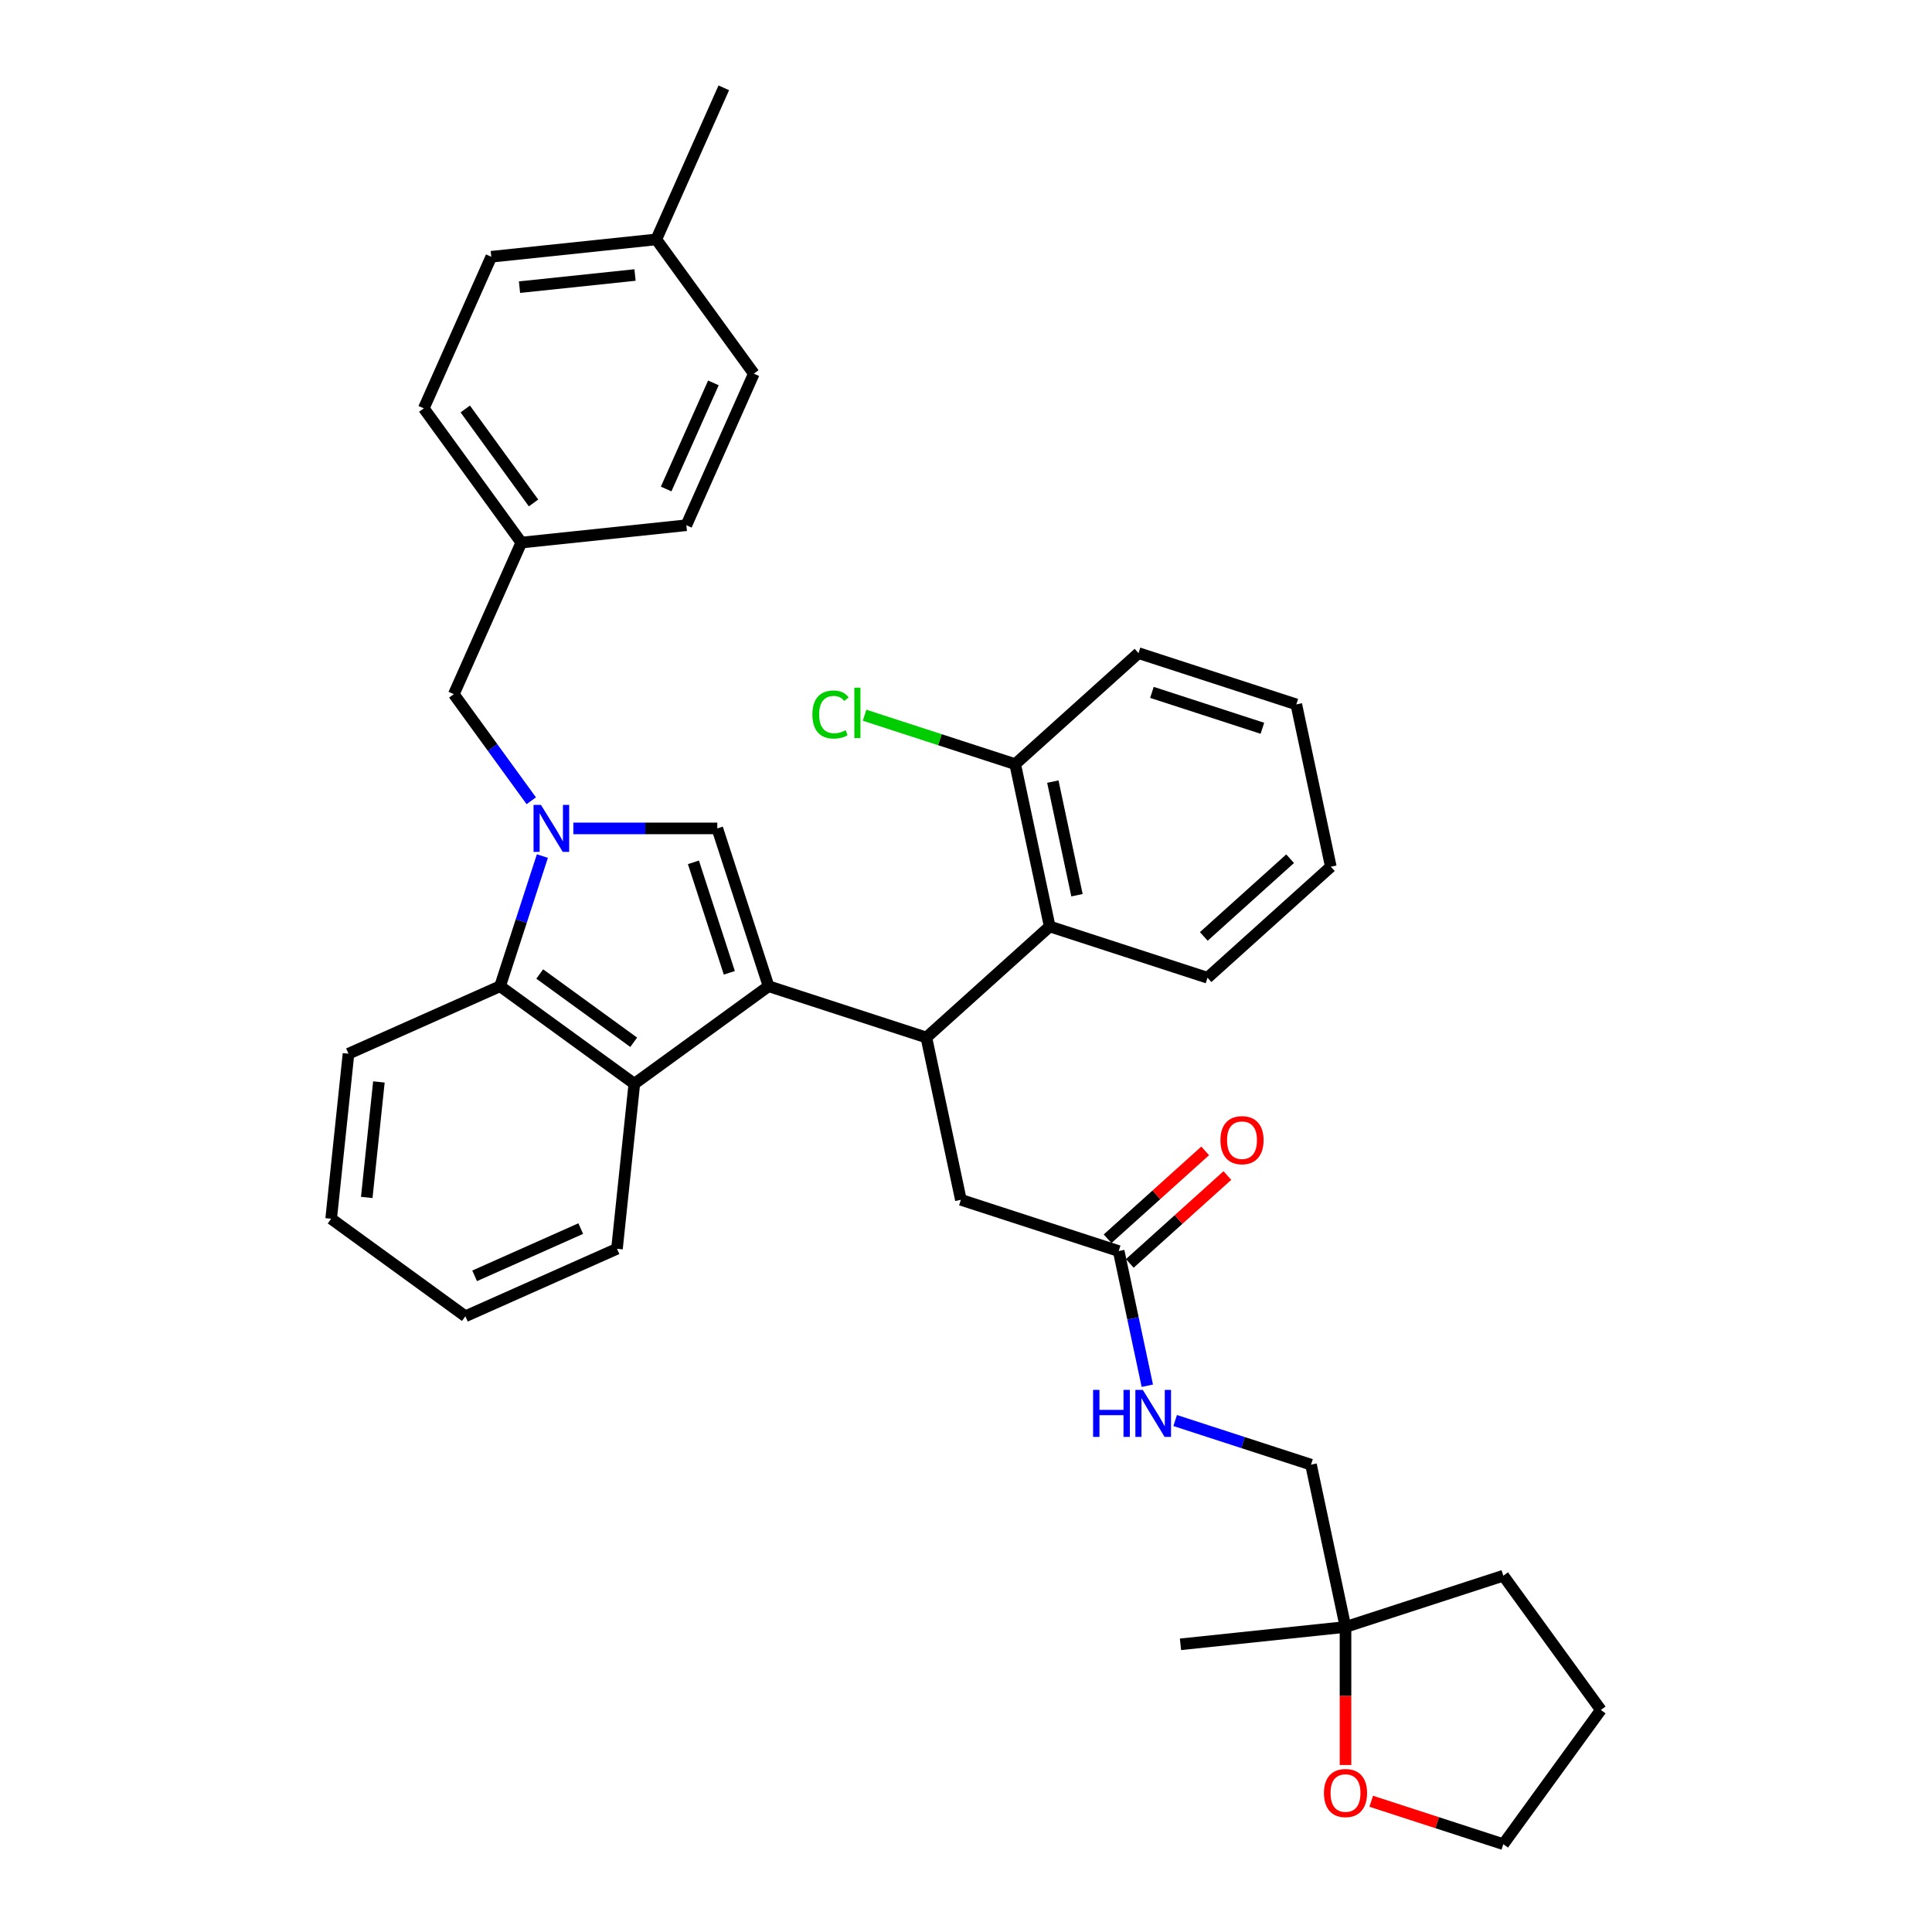 <?xml version='1.0' encoding='iso-8859-1'?>
<svg version='1.1' baseProfile='full'
              xmlns='http://www.w3.org/2000/svg'
                      xmlns:rdkit='http://www.rdkit.org/xml'
                      xmlns:xlink='http://www.w3.org/1999/xlink'
                  xml:space='preserve'
width='1000px' height='1000px' viewBox='0 0 1000 1000'>
<!-- END OF HEADER -->
<rect style='opacity:1.0;fill:#FFFFFF;stroke:none' width='1000' height='1000' x='0' y='0'> </rect>
<path class='bond-0' d='M 397.81,510.467 L 371.27,428.784' style='fill:none;fill-rule:evenodd;stroke:#000000;stroke-width:6px;stroke-linecap:butt;stroke-linejoin:miter;stroke-opacity:1' />
<path class='bond-0' d='M 377.493,503.523 L 358.914,446.345' style='fill:none;fill-rule:evenodd;stroke:#000000;stroke-width:6px;stroke-linecap:butt;stroke-linejoin:miter;stroke-opacity:1' />
<path class='bond-1' d='M 397.81,510.467 L 479.493,537.008' style='fill:none;fill-rule:evenodd;stroke:#000000;stroke-width:6px;stroke-linecap:butt;stroke-linejoin:miter;stroke-opacity:1' />
<path class='bond-2' d='M 397.81,510.467 L 328.326,560.95' style='fill:none;fill-rule:evenodd;stroke:#000000;stroke-width:6px;stroke-linecap:butt;stroke-linejoin:miter;stroke-opacity:1' />
<path class='bond-3' d='M 296.755,428.784 L 334.012,428.784' style='fill:none;fill-rule:evenodd;stroke:#0000FF;stroke-width:6px;stroke-linecap:butt;stroke-linejoin:miter;stroke-opacity:1' />
<path class='bond-3' d='M 334.012,428.784 L 371.27,428.784' style='fill:none;fill-rule:evenodd;stroke:#000000;stroke-width:6px;stroke-linecap:butt;stroke-linejoin:miter;stroke-opacity:1' />
<path class='bond-4' d='M 274.987,414.475 L 254.944,386.888' style='fill:none;fill-rule:evenodd;stroke:#0000FF;stroke-width:6px;stroke-linecap:butt;stroke-linejoin:miter;stroke-opacity:1' />
<path class='bond-4' d='M 254.944,386.888 L 234.9,359.3' style='fill:none;fill-rule:evenodd;stroke:#000000;stroke-width:6px;stroke-linecap:butt;stroke-linejoin:miter;stroke-opacity:1' />
<path class='bond-5' d='M 280.734,443.093 L 269.788,476.78' style='fill:none;fill-rule:evenodd;stroke:#0000FF;stroke-width:6px;stroke-linecap:butt;stroke-linejoin:miter;stroke-opacity:1' />
<path class='bond-5' d='M 269.788,476.78 L 258.843,510.467' style='fill:none;fill-rule:evenodd;stroke:#000000;stroke-width:6px;stroke-linecap:butt;stroke-linejoin:miter;stroke-opacity:1' />
<path class='bond-6' d='M 479.493,537.008 L 543.32,479.538' style='fill:none;fill-rule:evenodd;stroke:#000000;stroke-width:6px;stroke-linecap:butt;stroke-linejoin:miter;stroke-opacity:1' />
<path class='bond-7' d='M 479.493,537.008 L 497.35,621.018' style='fill:none;fill-rule:evenodd;stroke:#000000;stroke-width:6px;stroke-linecap:butt;stroke-linejoin:miter;stroke-opacity:1' />
<path class='bond-8' d='M 328.326,560.95 L 258.843,510.467' style='fill:none;fill-rule:evenodd;stroke:#000000;stroke-width:6px;stroke-linecap:butt;stroke-linejoin:miter;stroke-opacity:1' />
<path class='bond-8' d='M 328.001,539.481 L 279.362,504.143' style='fill:none;fill-rule:evenodd;stroke:#000000;stroke-width:6px;stroke-linecap:butt;stroke-linejoin:miter;stroke-opacity:1' />
<path class='bond-9' d='M 328.326,560.95 L 319.349,646.366' style='fill:none;fill-rule:evenodd;stroke:#000000;stroke-width:6px;stroke-linecap:butt;stroke-linejoin:miter;stroke-opacity:1' />
<path class='bond-10' d='M 258.843,510.467 L 180.381,545.4' style='fill:none;fill-rule:evenodd;stroke:#000000;stroke-width:6px;stroke-linecap:butt;stroke-linejoin:miter;stroke-opacity:1' />
<path class='bond-11' d='M 543.32,479.538 L 525.463,395.528' style='fill:none;fill-rule:evenodd;stroke:#000000;stroke-width:6px;stroke-linecap:butt;stroke-linejoin:miter;stroke-opacity:1' />
<path class='bond-11' d='M 557.443,463.365 L 544.943,404.558' style='fill:none;fill-rule:evenodd;stroke:#000000;stroke-width:6px;stroke-linecap:butt;stroke-linejoin:miter;stroke-opacity:1' />
<path class='bond-12' d='M 543.32,479.538 L 625.003,506.079' style='fill:none;fill-rule:evenodd;stroke:#000000;stroke-width:6px;stroke-linecap:butt;stroke-linejoin:miter;stroke-opacity:1' />
<path class='bond-13' d='M 234.9,359.3 L 269.833,280.839' style='fill:none;fill-rule:evenodd;stroke:#000000;stroke-width:6px;stroke-linecap:butt;stroke-linejoin:miter;stroke-opacity:1' />
<path class='bond-14' d='M 579.033,647.558 L 497.35,621.018' style='fill:none;fill-rule:evenodd;stroke:#000000;stroke-width:6px;stroke-linecap:butt;stroke-linejoin:miter;stroke-opacity:1' />
<path class='bond-15' d='M 579.033,647.558 L 586.441,682.409' style='fill:none;fill-rule:evenodd;stroke:#000000;stroke-width:6px;stroke-linecap:butt;stroke-linejoin:miter;stroke-opacity:1' />
<path class='bond-15' d='M 586.441,682.409 L 593.849,717.259' style='fill:none;fill-rule:evenodd;stroke:#0000FF;stroke-width:6px;stroke-linecap:butt;stroke-linejoin:miter;stroke-opacity:1' />
<path class='bond-16' d='M 584.78,653.941 L 610.037,631.199' style='fill:none;fill-rule:evenodd;stroke:#000000;stroke-width:6px;stroke-linecap:butt;stroke-linejoin:miter;stroke-opacity:1' />
<path class='bond-16' d='M 610.037,631.199 L 635.294,608.458' style='fill:none;fill-rule:evenodd;stroke:#FF0000;stroke-width:6px;stroke-linecap:butt;stroke-linejoin:miter;stroke-opacity:1' />
<path class='bond-16' d='M 573.286,641.175 L 598.543,618.434' style='fill:none;fill-rule:evenodd;stroke:#000000;stroke-width:6px;stroke-linecap:butt;stroke-linejoin:miter;stroke-opacity:1' />
<path class='bond-16' d='M 598.543,618.434 L 623.8,595.693' style='fill:none;fill-rule:evenodd;stroke:#FF0000;stroke-width:6px;stroke-linecap:butt;stroke-linejoin:miter;stroke-opacity:1' />
<path class='bond-17' d='M 696.43,842.118 L 678.573,758.108' style='fill:none;fill-rule:evenodd;stroke:#000000;stroke-width:6px;stroke-linecap:butt;stroke-linejoin:miter;stroke-opacity:1' />
<path class='bond-18' d='M 696.43,842.118 L 696.43,877.839' style='fill:none;fill-rule:evenodd;stroke:#000000;stroke-width:6px;stroke-linecap:butt;stroke-linejoin:miter;stroke-opacity:1' />
<path class='bond-18' d='M 696.43,877.839 L 696.43,913.559' style='fill:none;fill-rule:evenodd;stroke:#FF0000;stroke-width:6px;stroke-linecap:butt;stroke-linejoin:miter;stroke-opacity:1' />
<path class='bond-19' d='M 696.43,842.118 L 611.014,851.096' style='fill:none;fill-rule:evenodd;stroke:#000000;stroke-width:6px;stroke-linecap:butt;stroke-linejoin:miter;stroke-opacity:1' />
<path class='bond-20' d='M 696.43,842.118 L 778.113,815.578' style='fill:none;fill-rule:evenodd;stroke:#000000;stroke-width:6px;stroke-linecap:butt;stroke-linejoin:miter;stroke-opacity:1' />
<path class='bond-21' d='M 608.262,735.263 L 643.418,746.686' style='fill:none;fill-rule:evenodd;stroke:#0000FF;stroke-width:6px;stroke-linecap:butt;stroke-linejoin:miter;stroke-opacity:1' />
<path class='bond-21' d='M 643.418,746.686 L 678.573,758.108' style='fill:none;fill-rule:evenodd;stroke:#000000;stroke-width:6px;stroke-linecap:butt;stroke-linejoin:miter;stroke-opacity:1' />
<path class='bond-22' d='M 525.463,395.528 L 486.485,382.864' style='fill:none;fill-rule:evenodd;stroke:#000000;stroke-width:6px;stroke-linecap:butt;stroke-linejoin:miter;stroke-opacity:1' />
<path class='bond-22' d='M 486.485,382.864 L 447.507,370.199' style='fill:none;fill-rule:evenodd;stroke:#00CC00;stroke-width:6px;stroke-linecap:butt;stroke-linejoin:miter;stroke-opacity:1' />
<path class='bond-23' d='M 525.463,395.528 L 589.289,338.059' style='fill:none;fill-rule:evenodd;stroke:#000000;stroke-width:6px;stroke-linecap:butt;stroke-linejoin:miter;stroke-opacity:1' />
<path class='bond-24' d='M 709.743,932.33 L 743.928,943.438' style='fill:none;fill-rule:evenodd;stroke:#FF0000;stroke-width:6px;stroke-linecap:butt;stroke-linejoin:miter;stroke-opacity:1' />
<path class='bond-24' d='M 743.928,943.438 L 778.113,954.545' style='fill:none;fill-rule:evenodd;stroke:#000000;stroke-width:6px;stroke-linecap:butt;stroke-linejoin:miter;stroke-opacity:1' />
<path class='bond-25' d='M 269.833,280.839 L 355.25,271.861' style='fill:none;fill-rule:evenodd;stroke:#000000;stroke-width:6px;stroke-linecap:butt;stroke-linejoin:miter;stroke-opacity:1' />
<path class='bond-26' d='M 269.833,280.839 L 219.351,211.355' style='fill:none;fill-rule:evenodd;stroke:#000000;stroke-width:6px;stroke-linecap:butt;stroke-linejoin:miter;stroke-opacity:1' />
<path class='bond-26' d='M 276.158,260.32 L 240.82,211.681' style='fill:none;fill-rule:evenodd;stroke:#000000;stroke-width:6px;stroke-linecap:butt;stroke-linejoin:miter;stroke-opacity:1' />
<path class='bond-27' d='M 339.7,123.916 L 254.284,132.894' style='fill:none;fill-rule:evenodd;stroke:#000000;stroke-width:6px;stroke-linecap:butt;stroke-linejoin:miter;stroke-opacity:1' />
<path class='bond-27' d='M 328.683,142.346 L 268.892,148.63' style='fill:none;fill-rule:evenodd;stroke:#000000;stroke-width:6px;stroke-linecap:butt;stroke-linejoin:miter;stroke-opacity:1' />
<path class='bond-28' d='M 339.7,123.916 L 374.633,45.455' style='fill:none;fill-rule:evenodd;stroke:#000000;stroke-width:6px;stroke-linecap:butt;stroke-linejoin:miter;stroke-opacity:1' />
<path class='bond-29' d='M 339.7,123.916 L 390.183,193.4' style='fill:none;fill-rule:evenodd;stroke:#000000;stroke-width:6px;stroke-linecap:butt;stroke-linejoin:miter;stroke-opacity:1' />
<path class='bond-30' d='M 319.349,646.366 L 240.887,681.3' style='fill:none;fill-rule:evenodd;stroke:#000000;stroke-width:6px;stroke-linecap:butt;stroke-linejoin:miter;stroke-opacity:1' />
<path class='bond-30' d='M 300.593,635.914 L 245.67,660.367' style='fill:none;fill-rule:evenodd;stroke:#000000;stroke-width:6px;stroke-linecap:butt;stroke-linejoin:miter;stroke-opacity:1' />
<path class='bond-31' d='M 355.25,271.861 L 390.183,193.4' style='fill:none;fill-rule:evenodd;stroke:#000000;stroke-width:6px;stroke-linecap:butt;stroke-linejoin:miter;stroke-opacity:1' />
<path class='bond-31' d='M 344.797,253.105 L 369.251,198.182' style='fill:none;fill-rule:evenodd;stroke:#000000;stroke-width:6px;stroke-linecap:butt;stroke-linejoin:miter;stroke-opacity:1' />
<path class='bond-32' d='M 219.351,211.355 L 254.284,132.894' style='fill:none;fill-rule:evenodd;stroke:#000000;stroke-width:6px;stroke-linecap:butt;stroke-linejoin:miter;stroke-opacity:1' />
<path class='bond-33' d='M 180.381,545.4 L 171.404,630.817' style='fill:none;fill-rule:evenodd;stroke:#000000;stroke-width:6px;stroke-linecap:butt;stroke-linejoin:miter;stroke-opacity:1' />
<path class='bond-33' d='M 196.118,560.008 L 189.834,619.8' style='fill:none;fill-rule:evenodd;stroke:#000000;stroke-width:6px;stroke-linecap:butt;stroke-linejoin:miter;stroke-opacity:1' />
<path class='bond-34' d='M 625.003,506.079 L 688.829,448.609' style='fill:none;fill-rule:evenodd;stroke:#000000;stroke-width:6px;stroke-linecap:butt;stroke-linejoin:miter;stroke-opacity:1' />
<path class='bond-34' d='M 623.083,484.693 L 667.761,444.464' style='fill:none;fill-rule:evenodd;stroke:#000000;stroke-width:6px;stroke-linecap:butt;stroke-linejoin:miter;stroke-opacity:1' />
<path class='bond-35' d='M 778.113,954.545 L 828.596,885.062' style='fill:none;fill-rule:evenodd;stroke:#000000;stroke-width:6px;stroke-linecap:butt;stroke-linejoin:miter;stroke-opacity:1' />
<path class='bond-36' d='M 778.113,815.578 L 828.596,885.062' style='fill:none;fill-rule:evenodd;stroke:#000000;stroke-width:6px;stroke-linecap:butt;stroke-linejoin:miter;stroke-opacity:1' />
<path class='bond-37' d='M 589.289,338.059 L 670.972,364.599' style='fill:none;fill-rule:evenodd;stroke:#000000;stroke-width:6px;stroke-linecap:butt;stroke-linejoin:miter;stroke-opacity:1' />
<path class='bond-37' d='M 596.234,358.377 L 653.412,376.955' style='fill:none;fill-rule:evenodd;stroke:#000000;stroke-width:6px;stroke-linecap:butt;stroke-linejoin:miter;stroke-opacity:1' />
<path class='bond-38' d='M 240.887,681.3 L 171.404,630.817' style='fill:none;fill-rule:evenodd;stroke:#000000;stroke-width:6px;stroke-linecap:butt;stroke-linejoin:miter;stroke-opacity:1' />
<path class='bond-39' d='M 688.829,448.609 L 670.972,364.599' style='fill:none;fill-rule:evenodd;stroke:#000000;stroke-width:6px;stroke-linecap:butt;stroke-linejoin:miter;stroke-opacity:1' />
<path  class='atom-1' d='M 280.007 416.623
L 287.977 429.506
Q 288.767 430.777, 290.038 433.078
Q 291.309 435.38, 291.378 435.518
L 291.378 416.623
L 294.607 416.623
L 294.607 440.946
L 291.275 440.946
L 282.721 426.86
Q 281.724 425.211, 280.659 423.322
Q 279.629 421.432, 279.32 420.848
L 279.32 440.946
L 276.159 440.946
L 276.159 416.623
L 280.007 416.623
' fill='#0000FF'/>
<path  class='atom-11' d='M 565.782 719.406
L 569.08 719.406
L 569.08 729.747
L 581.517 729.747
L 581.517 719.406
L 584.815 719.406
L 584.815 743.729
L 581.517 743.729
L 581.517 732.495
L 569.08 732.495
L 569.08 743.729
L 565.782 743.729
L 565.782 719.406
' fill='#0000FF'/>
<path  class='atom-11' d='M 591.514 719.406
L 599.484 732.289
Q 600.274 733.56, 601.545 735.862
Q 602.816 738.164, 602.885 738.301
L 602.885 719.406
L 606.115 719.406
L 606.115 743.729
L 602.782 743.729
L 594.228 729.644
Q 593.232 727.995, 592.167 726.106
Q 591.136 724.216, 590.827 723.632
L 590.827 743.729
L 587.666 743.729
L 587.666 719.406
L 591.514 719.406
' fill='#0000FF'/>
<path  class='atom-13' d='M 685.265 928.074
Q 685.265 922.233, 688.151 918.97
Q 691.037 915.706, 696.43 915.706
Q 701.824 915.706, 704.71 918.97
Q 707.596 922.233, 707.596 928.074
Q 707.596 933.983, 704.675 937.349
Q 701.755 940.682, 696.43 940.682
Q 691.071 940.682, 688.151 937.349
Q 685.265 934.017, 685.265 928.074
M 696.43 937.934
Q 700.141 937.934, 702.133 935.46
Q 704.16 932.952, 704.16 928.074
Q 704.16 923.298, 702.133 920.894
Q 700.141 918.454, 696.43 918.454
Q 692.72 918.454, 690.693 920.859
Q 688.7 923.264, 688.7 928.074
Q 688.7 932.986, 690.693 935.46
Q 692.72 937.934, 696.43 937.934
' fill='#FF0000'/>
<path  class='atom-14' d='M 631.694 590.157
Q 631.694 584.317, 634.58 581.053
Q 637.466 577.79, 642.86 577.79
Q 648.253 577.79, 651.139 581.053
Q 654.025 584.317, 654.025 590.157
Q 654.025 596.066, 651.105 599.433
Q 648.185 602.765, 642.86 602.765
Q 637.5 602.765, 634.58 599.433
Q 631.694 596.101, 631.694 590.157
M 642.86 600.017
Q 646.57 600.017, 648.563 597.544
Q 650.59 595.036, 650.59 590.157
Q 650.59 585.382, 648.563 582.977
Q 646.57 580.538, 642.86 580.538
Q 639.149 580.538, 637.122 582.943
Q 635.13 585.348, 635.13 590.157
Q 635.13 595.07, 637.122 597.544
Q 639.149 600.017, 642.86 600.017
' fill='#FF0000'/>
<path  class='atom-17' d='M 420.487 369.83
Q 420.487 363.783, 423.304 360.623
Q 426.156 357.428, 431.549 357.428
Q 436.565 357.428, 439.245 360.966
L 436.978 362.821
Q 435.019 360.245, 431.549 360.245
Q 427.874 360.245, 425.915 362.718
Q 423.991 365.157, 423.991 369.83
Q 423.991 374.639, 425.984 377.113
Q 428.011 379.586, 431.927 379.586
Q 434.607 379.586, 437.733 377.972
L 438.695 380.548
Q 437.424 381.373, 435.5 381.854
Q 433.576 382.335, 431.446 382.335
Q 426.156 382.335, 423.304 379.105
Q 420.487 375.876, 420.487 369.83
' fill='#00CC00'/>
<path  class='atom-17' d='M 442.199 355.95
L 445.36 355.95
L 445.36 382.025
L 442.199 382.025
L 442.199 355.95
' fill='#00CC00'/>
</svg>
